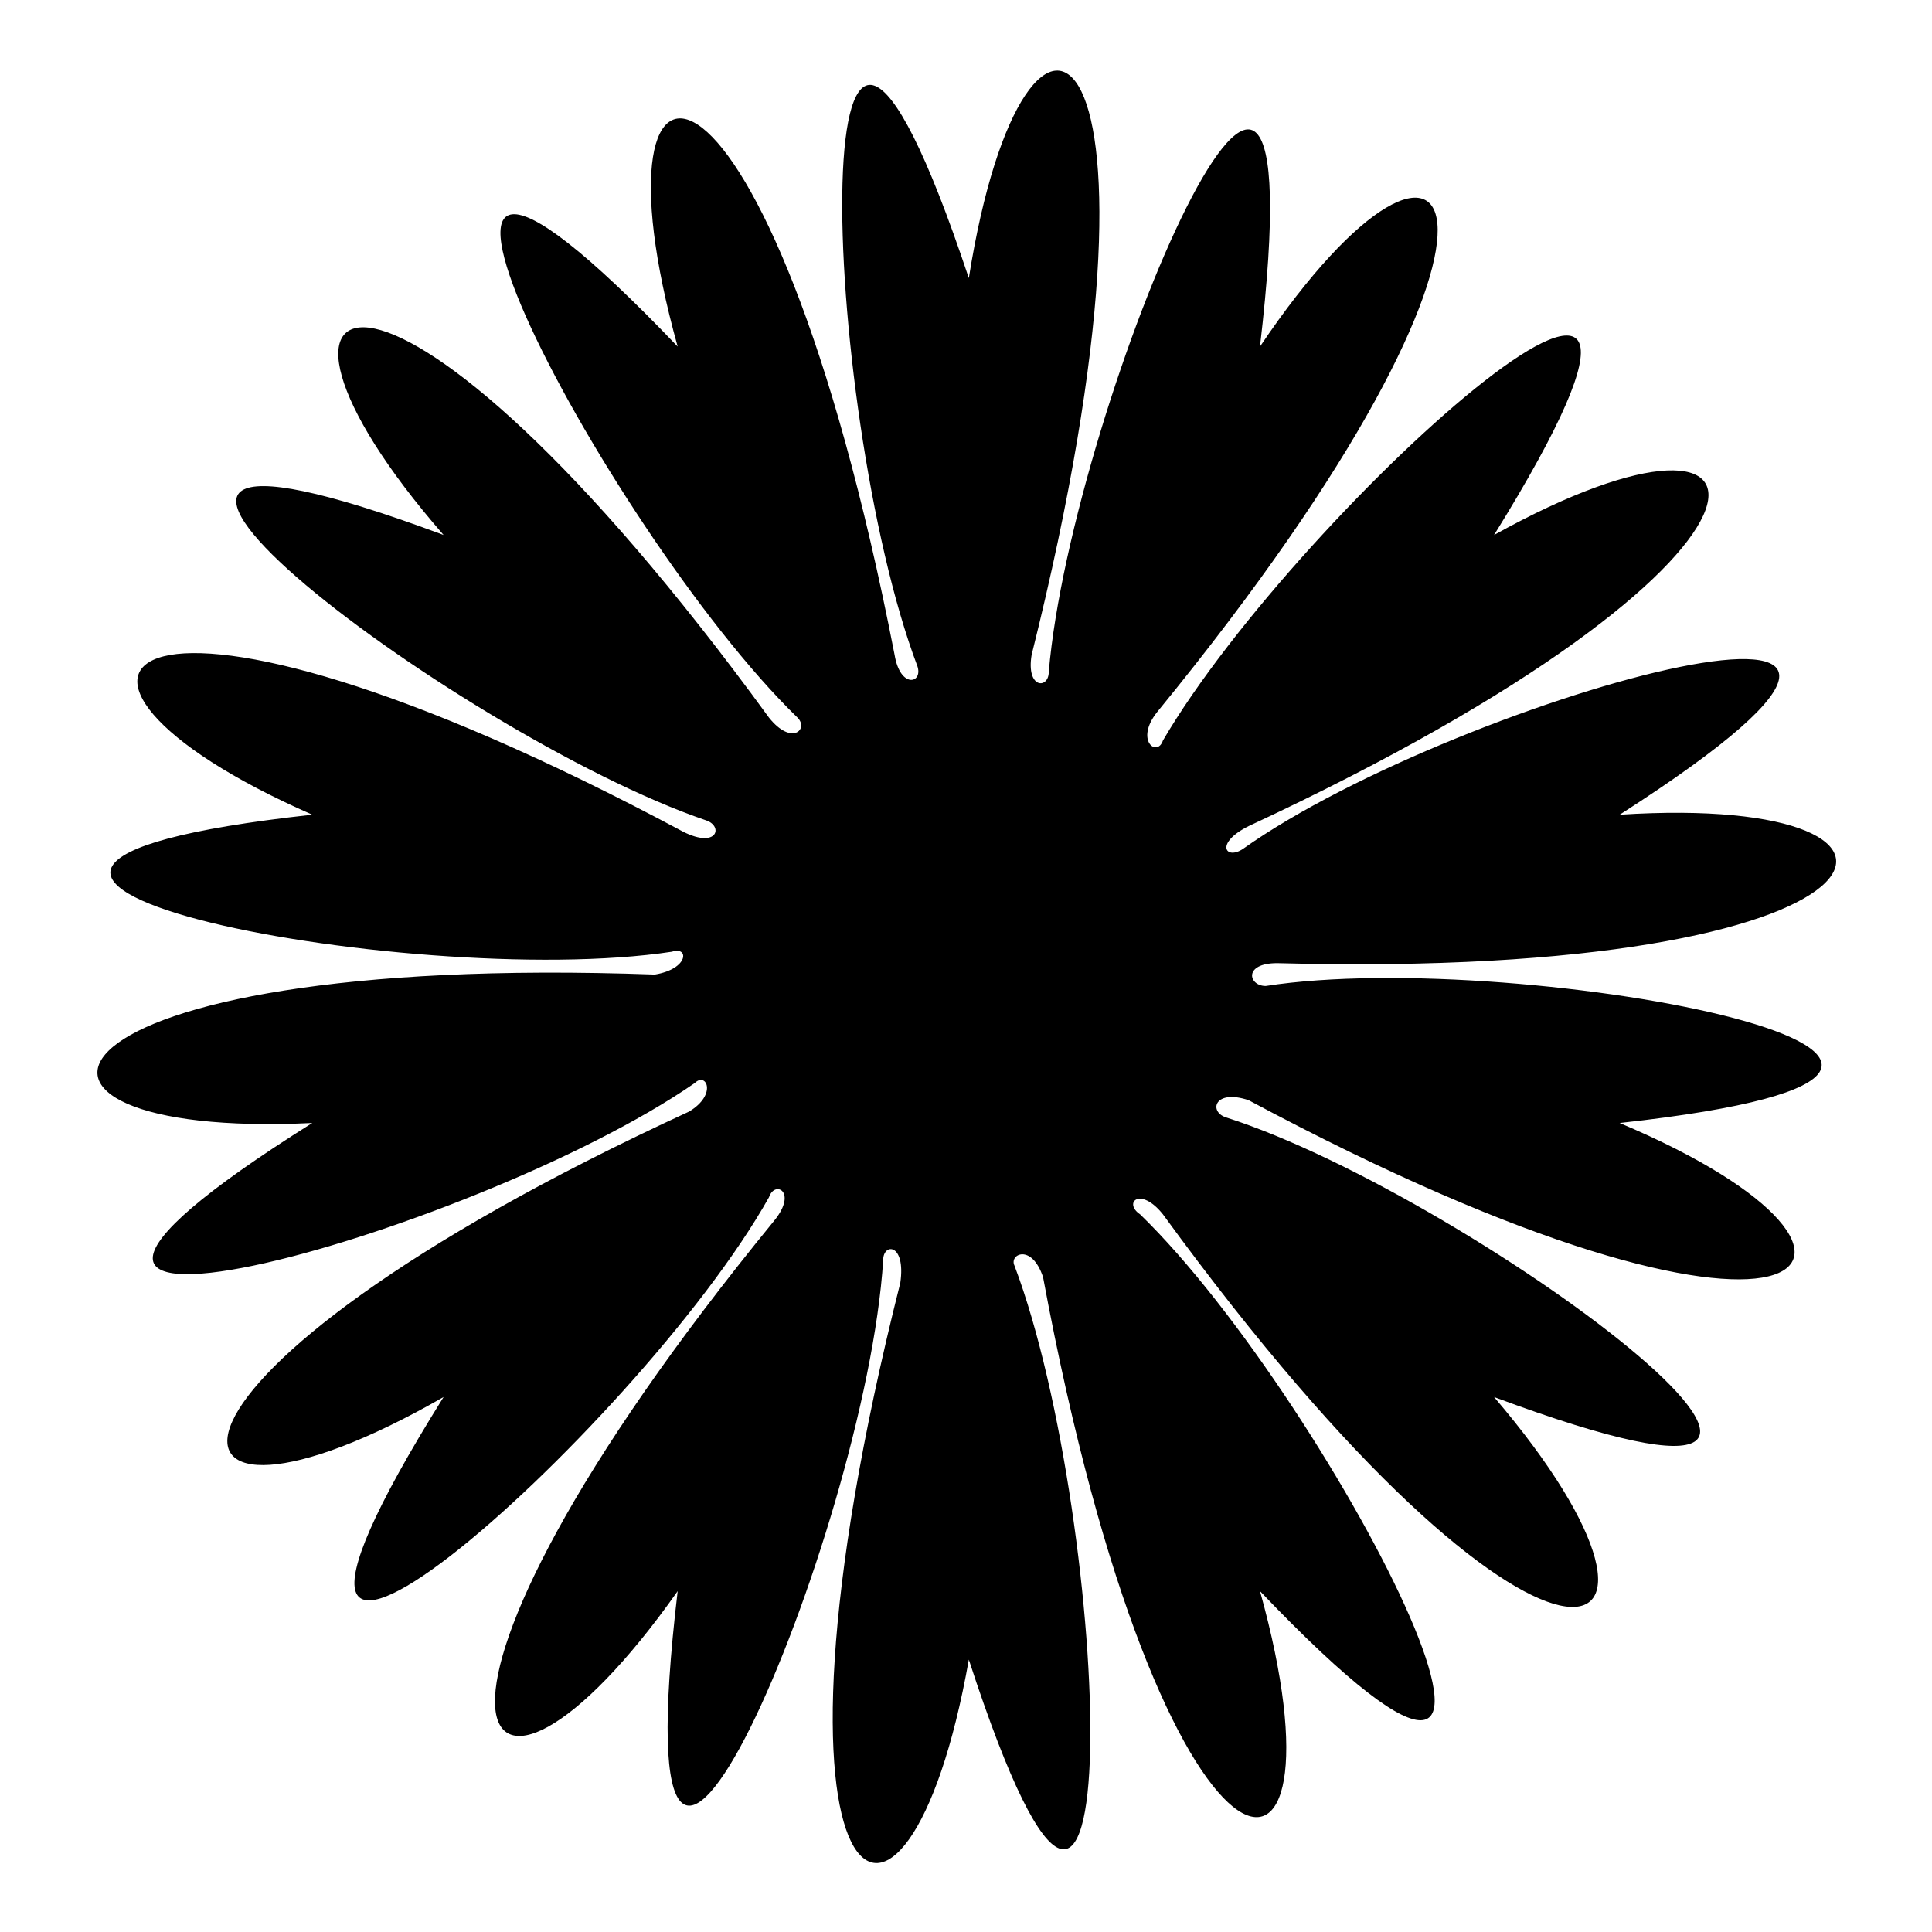 <?xml version="1.0" encoding="UTF-8"?>
<!-- Uploaded to: ICON Repo, www.iconrepo.com, Generator: ICON Repo Mixer Tools -->
<svg fill="#000000" width="800px" height="800px" version="1.1" viewBox="144 144 512 512" xmlns="http://www.w3.org/2000/svg">
 <path d="m400.75 217.69c15.129-95.316 59.004-69.594 16.641 99.855-1.512 9.078 4.539 9.078 4.539 4.539 6.051-71.109 72.621-228.45 55.98-86.238 52.953-78.672 81.699-36.312-27.234 96.828-6.051 7.566 0 12.105 1.512 7.566 36.312-62.031 161.88-173.99 87.75-54.465 81.699-45.387 87.75 6.051-65.055 77.16-9.078 4.539-6.051 9.078-1.512 6.051 57.492-40.848 217.86-84.727 99.855-9.078 93.801-6.051 78.672 43.875-90.777 39.336-9.078 0-7.566 6.051-3.027 6.051 68.082-10.59 231.48 21.18 93.801 36.312 86.238 36.312 51.441 74.133-98.34-6.051-9.078-3.027-10.59 3.027-6.051 4.539 66.57 21.18 201.22 122.55 71.109 74.133 62.031 72.621 13.617 90.777-87.75-48.414-6.051-7.566-10.59-3.027-6.051 0 51.441 49.926 128.6 201.22 31.773 99.855 25.719 92.289-25.719 87.75-57.492-83.211-3.027-9.078-9.078-6.051-7.566-3.027 25.719 68.082 31.773 239.04-12.105 104.39-16.641 93.801-60.52 68.082-18.156-99.855 1.512-10.59-4.539-10.59-4.539-6.051-4.539 72.621-71.109 228.45-54.465 87.75-54.465 77.16-83.211 34.797 25.719-98.34 6.051-7.566 0-10.59-1.512-6.051-34.797 62.031-161.88 173.99-86.238 52.953-81.699 46.902-89.262-4.539 65.055-75.648 7.566-4.539 4.539-10.59 1.512-7.566-59.004 40.848-219.38 84.727-101.37 10.59-93.801 4.539-77.16-45.387 90.777-39.336 9.078-1.512 9.078-7.566 4.539-6.051-69.594 10.59-232.99-21.18-95.316-36.312-86.238-37.824-51.441-75.648 98.34 4.539 9.078 4.539 10.59-1.512 6.051-3.027-66.57-22.695-199.71-124.06-69.594-75.648-62.031-71.109-15.129-90.777 86.238 48.414 6.051 7.566 10.59 3.027 7.566 0-51.441-49.926-130.11-201.22-31.773-98.34-25.719-92.289 24.207-89.262 57.492 81.699 1.512 9.078 7.566 7.566 6.051 3.027-25.719-68.082-31.773-239.04 13.617-102.88z" fill-rule="evenodd"/>
</svg>